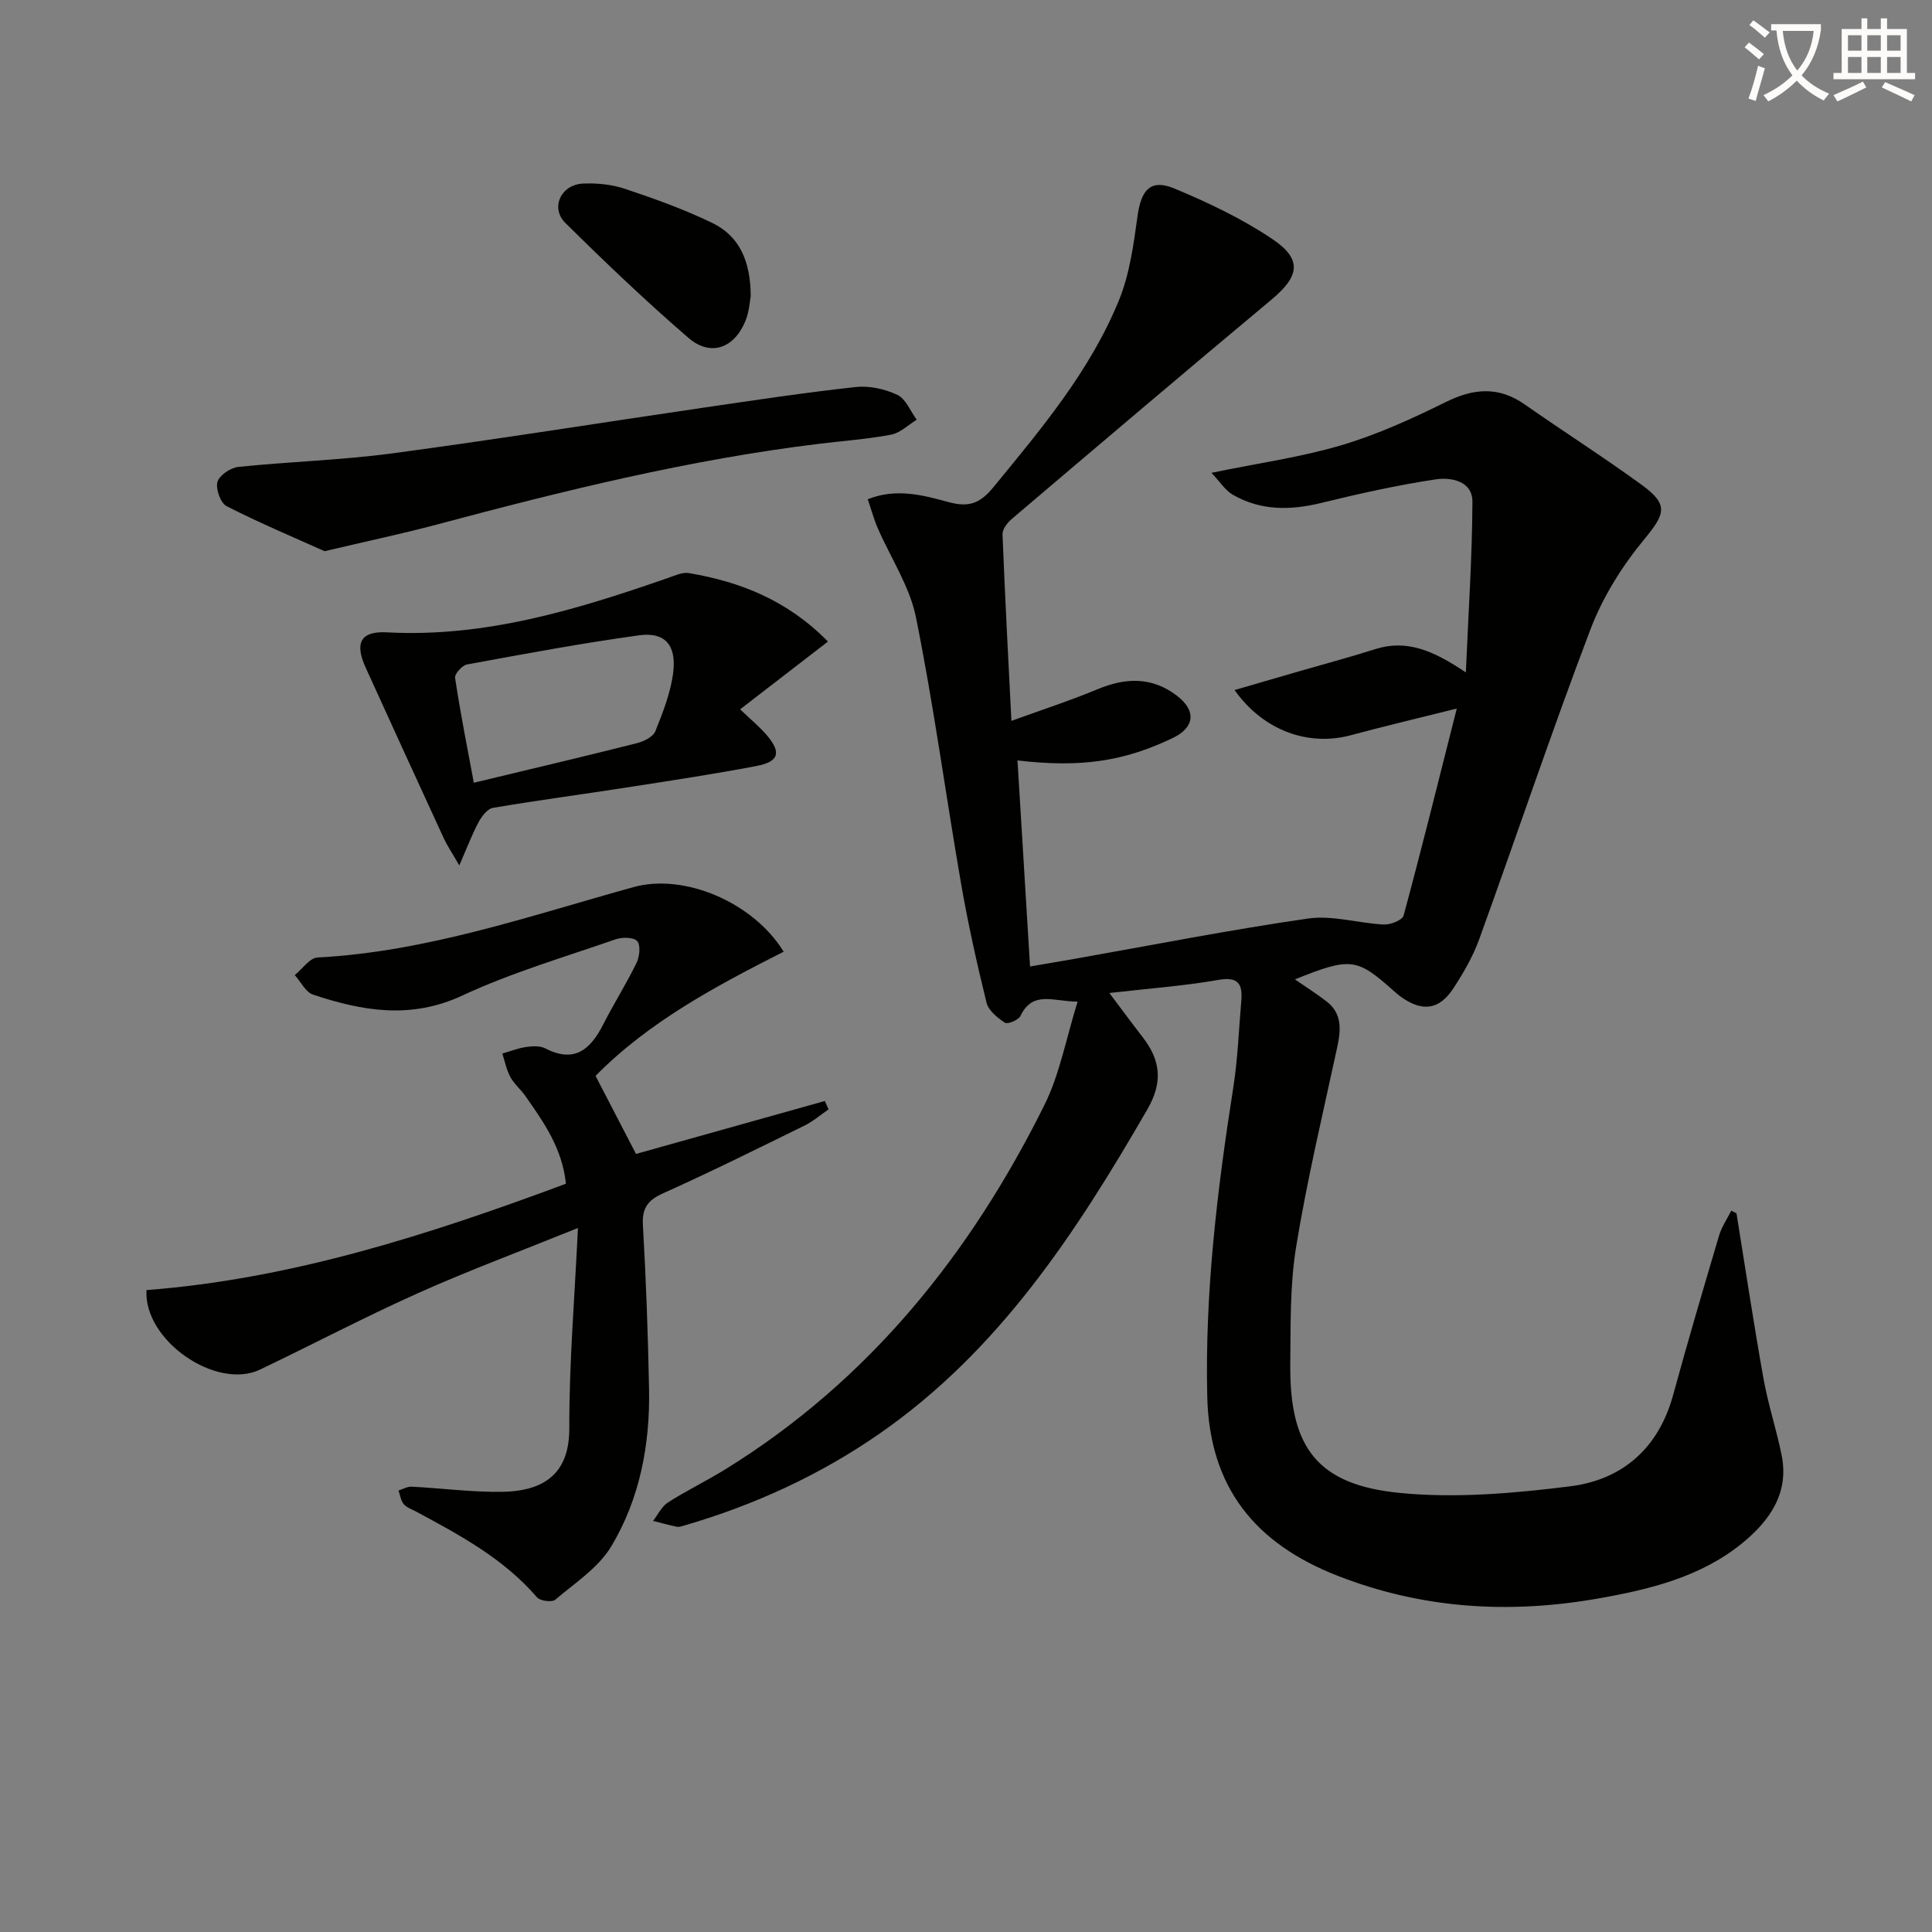 <svg enable-background="new 0 0 400 400" viewBox="0 0 400 400" xmlns="http://www.w3.org/2000/svg"><rect x="0" y="0" width="400" height="400" fill="#808080" stroke="none"/><path d="m362.1 8.8c1.1.8 2.1 1.6 3.1 2.4l-1 1.1c-1.3-1.1-2.3-2-3-2.5zm1.9 4.8c.5.2.9.4 1.4.5-.6 2.3-1.3 4.5-1.9 6.8l-1.5-.5c.8-2.1 1.4-4.3 2-6.8zm-1-9.4c1.3.9 2.4 1.8 3.4 2.5l-1 1.1c-1.4-1.2-2.4-2.1-3.2-2.6zm3.7 2.2v-1.4h10.3v1.2c-.5 3.6-1.8 6.8-4 9.4 1.5 1.6 3.4 2.8 5.7 3.8-.3.4-.7.8-1.1 1.4-2.3-1.1-4.1-2.5-5.6-4.1-1.6 1.6-3.6 3.1-5.9 4.3-.3-.5-.7-.9-1-1.3 2.4-1.1 4.4-2.5 6-4.1-1.9-2.5-3-5.6-3.3-9.3h-1.1zm8.8 0h-6.4c.3 3.3 1.3 6 3 8.2 2-2.3 3.1-5.1 3.4-8.2z" fill="#fcfbfa"/><path d="m385.3 3.8h1.3v2.2h2.8v-2.2h1.3v2.2h4.1v9.1h1.7v1.3h-16.9v-1.3h1.7v-9.1h4.1v-2.2zm.4 13.1.7 1.2c-1.8.9-3.8 1.9-6 2.9-.2-.4-.5-.8-.8-1.3 2.3-1 4.3-1.9 6.1-2.8zm-3.1-6.4h2.8v-3.2h-2.8zm0 4.6h2.8v-3.3h-2.8zm4-4.6h2.8v-3.2h-2.8zm0 4.6h2.8v-3.3h-2.8zm3.7 1.9c2.1.9 4.1 1.8 6.1 2.7l-.7 1.3c-2.2-1.1-4.2-2-6.1-2.9zm3.2-9.7h-2.8v3.2h2.8zm-2.8 7.8h2.8v-3.3h-2.8z" fill="#fcfbfa"/><g fill="#010100"><path d="m359.52 251.2c1.84 11.41 3.56 22.83 5.59 34.21.95 5.35 2.69 10.56 3.76 15.89 1.59 7.88-2.55 13.6-8.1 18.15-8.61 7.05-19.23 9.63-29.88 11.5-18.29 3.21-36.17 2.21-53.82-4.65-17.29-6.72-26.67-18.41-27.12-37.13-.51-21.52 2.06-42.8 5.39-64.02.92-5.89 1.14-11.9 1.65-17.85.3-3.48-.5-5.17-4.76-4.42-7.17 1.26-14.47 1.78-22.55 2.71 2.44 3.24 4.62 6.2 6.87 9.11 3.73 4.8 4.28 9.31.98 15.02-14.75 25.52-30.69 49.94-55.49 67.14-12.43 8.62-25.95 14.78-40.42 19-.48.14-1.01.33-1.47.24-1.66-.34-3.3-.8-4.94-1.21 1.01-1.3 1.78-2.99 3.09-3.83 3.92-2.5 8.13-4.52 12.08-6.98 29.62-18.37 50.54-44.47 65.85-75.29 3.19-6.42 4.49-13.77 6.88-21.41-5.08-.04-9.29-2.36-11.84 2.97-.4.84-2.65 1.76-3.22 1.39-1.54-1.01-3.4-2.52-3.8-4.15-2.02-8.21-3.86-16.48-5.3-24.82-3.17-18.31-5.64-36.76-9.31-54.96-1.3-6.44-5.26-12.33-7.93-18.51-.78-1.79-1.29-3.7-2.05-5.94 5.92-2.36 11.48-.83 16.76.6 4.16 1.13 6.5.27 9.23-3.06 9.94-12.12 20.07-24.13 26.04-38.79 2.2-5.41 3.01-11.49 3.82-17.35.76-5.52 2.74-7.78 7.69-5.71 7 2.92 13.98 6.24 20.24 10.45 6.25 4.21 5.6 7.7-.19 12.53-18.01 15.03-35.89 30.22-53.78 45.42-.91.77-1.95 2.13-1.91 3.18.49 12.61 1.17 25.21 1.84 38.62 6.1-2.22 12.06-4.15 17.83-6.55 5.83-2.43 11.28-2.61 16.45 1.35 4.06 3.11 3.67 6.58-.9 8.76-10.11 4.84-19.01 6.16-32.12 4.63.86 14.08 1.71 28.05 2.6 42.66 3.28-.56 6.15-1.05 9.03-1.55 16.17-2.85 32.29-6.04 48.54-8.38 5.06-.73 10.44.99 15.69 1.24 1.38.07 3.82-.9 4.08-1.85 3.75-13.87 7.2-27.81 11.01-42.86-8.19 2.05-15.08 3.67-21.9 5.51-8.82 2.38-18.11-.91-24.11-9.34 4.65-1.35 9-2.62 13.35-3.88 5.26-1.52 10.55-2.93 15.76-4.59 6.47-2.06 11.98.23 18.78 4.82.54-12.65 1.31-23.99 1.36-35.33.02-4.31-4.43-5.11-7.53-4.65-8 1.19-15.92 2.97-23.79 4.89-6.38 1.56-12.51 1.63-18.29-1.7-1.59-.92-2.68-2.71-4.42-4.54 9.84-2.03 18.57-3.24 26.93-5.72 7.43-2.21 14.61-5.48 21.58-8.93 5.78-2.86 10.93-3.29 16.36.5 8.03 5.62 16.3 10.89 24.22 16.65 5.67 4.13 4.83 6.03.46 11.33-4.55 5.51-8.55 11.92-11.08 18.58-8.08 21.24-15.3 42.8-23.04 64.17-1.28 3.55-3.24 6.92-5.31 10.1-2.95 4.56-6.51 4.99-10.98 1.75-.54-.39-1.03-.84-1.53-1.28-7.51-6.67-8.78-6.92-20.33-2.27 2.18 1.51 4.43 2.93 6.53 4.55 3.29 2.53 3 5.9 2.22 9.53-2.97 13.74-6.24 27.44-8.5 41.29-1.3 7.99-1.13 16.25-1.21 24.39-.16 17.21 5.64 24.91 22.72 26.57 11.59 1.13 23.56.08 35.18-1.37 10.87-1.35 18.37-7.9 21.38-18.97 3.01-11.03 6.25-22 9.5-32.96.54-1.81 1.66-3.44 2.52-5.15.35.19.72.37 1.08.55z"/><path d="m117.17 245.08c-.76-7.35-4.61-12.76-8.41-18.18-.95-1.36-2.31-2.47-3.09-3.9-.81-1.49-1.13-3.23-1.67-4.87 1.66-.48 3.29-1.13 4.99-1.37 1.29-.19 2.85-.25 3.94.31 6.11 3.15 9.37.11 11.99-5.03 2.18-4.29 4.77-8.37 6.87-12.69.63-1.3.88-3.66.13-4.51-.73-.83-3.12-.83-4.48-.36-10.65 3.7-21.55 6.9-31.73 11.64-10.66 4.96-20.67 3.21-30.89-.19-1.54-.51-2.54-2.66-3.79-4.05 1.57-1.26 3.08-3.55 4.71-3.64 22.65-1.19 43.88-8.61 65.44-14.58 10.52-2.91 24.81 3.18 31.07 13.38-14.02 7.1-27.9 14.49-38.95 25.71 2.85 5.51 5.58 10.76 8.38 16.16 13.11-3.67 26.11-7.31 39.1-10.96.25.58.5 1.16.76 1.74-1.66 1.13-3.2 2.48-4.98 3.35-9.7 4.76-19.38 9.58-29.23 14-3.23 1.45-4.43 3.06-4.22 6.66.65 11.28 1.05 22.59 1.27 33.89.22 11.49-1.91 22.69-7.81 32.55-2.66 4.44-7.53 7.6-11.62 11.07-.68.57-3.11.25-3.76-.49-6.91-8.03-15.99-12.9-25.09-17.79-.88-.47-1.94-.82-2.53-1.54-.6-.73-.73-1.85-1.06-2.8.91-.28 1.83-.83 2.72-.79 6.3.32 12.59 1.18 18.88 1.06 9.67-.18 13.79-4.81 13.76-13.18-.04-13.39 1.09-26.79 1.79-41.44-11.96 4.84-22.67 8.82-33.07 13.47-11.06 4.95-21.8 10.61-32.74 15.84-9.08 4.34-24.13-6.03-23.52-16.45 29.97-2.31 58.32-11.4 86.84-22.02z"/><path d="m171.42 132.83c-6.41 4.94-12.13 9.35-18.19 14.03 2.22 2.12 4 3.58 5.48 5.3 3.1 3.62 2.6 5.54-2.09 6.43-8.97 1.71-18 3.07-27.02 4.47-9.18 1.43-18.39 2.64-27.55 4.2-1.14.19-2.32 1.76-2.97 2.97-1.34 2.49-2.33 5.16-3.99 8.94-1.62-2.81-2.54-4.15-3.21-5.61-5.42-11.76-10.8-23.53-16.16-35.31-2.34-5.13-1.09-7.62 4.38-7.33 20.39 1.1 39.36-4.71 58.23-11.27 1.4-.49 2.97-1.23 4.31-1 10.63 1.81 20.35 5.6 28.78 14.18zm-73.32 29.23c11.93-2.87 22.86-5.44 33.75-8.19 1.44-.36 3.37-1.31 3.84-2.49 1.58-3.95 3.2-8.06 3.7-12.24.67-5.62-1.77-8.33-7.03-7.61-11.94 1.64-23.81 3.86-35.67 6.04-1.01.18-2.59 1.96-2.47 2.78 1.07 7.15 2.49 14.24 3.88 21.71z"/><path d="m67.2 114.12c-6.25-2.81-13.39-5.81-20.28-9.32-1.25-.64-2.3-3.57-1.9-5.02.38-1.37 2.71-2.95 4.31-3.11 10.57-1.1 21.24-1.39 31.77-2.79 21.54-2.88 43.01-6.32 64.51-9.47 10.51-1.54 21.01-3.13 31.56-4.28 2.82-.31 6.05.41 8.63 1.63 1.75.83 2.69 3.36 3.99 5.14-1.75 1.07-3.4 2.73-5.29 3.09-4.88.93-9.87 1.28-14.81 1.88-26.93 3.27-53.17 9.76-79.32 16.75-7.2 1.91-14.5 3.45-23.17 5.5z"/><path d="m155.43 61.31c-.18.91-.29 3.13-1.07 5.07-2.33 5.75-7.24 7.53-11.84 3.56-8.79-7.58-17.2-15.61-25.46-23.77-3.16-3.12-.95-7.94 3.61-8.16 2.92-.14 6.04.18 8.8 1.11 6.12 2.05 12.23 4.24 18.02 7.05 5.53 2.68 7.9 7.77 7.94 15.14z"/></g></svg>